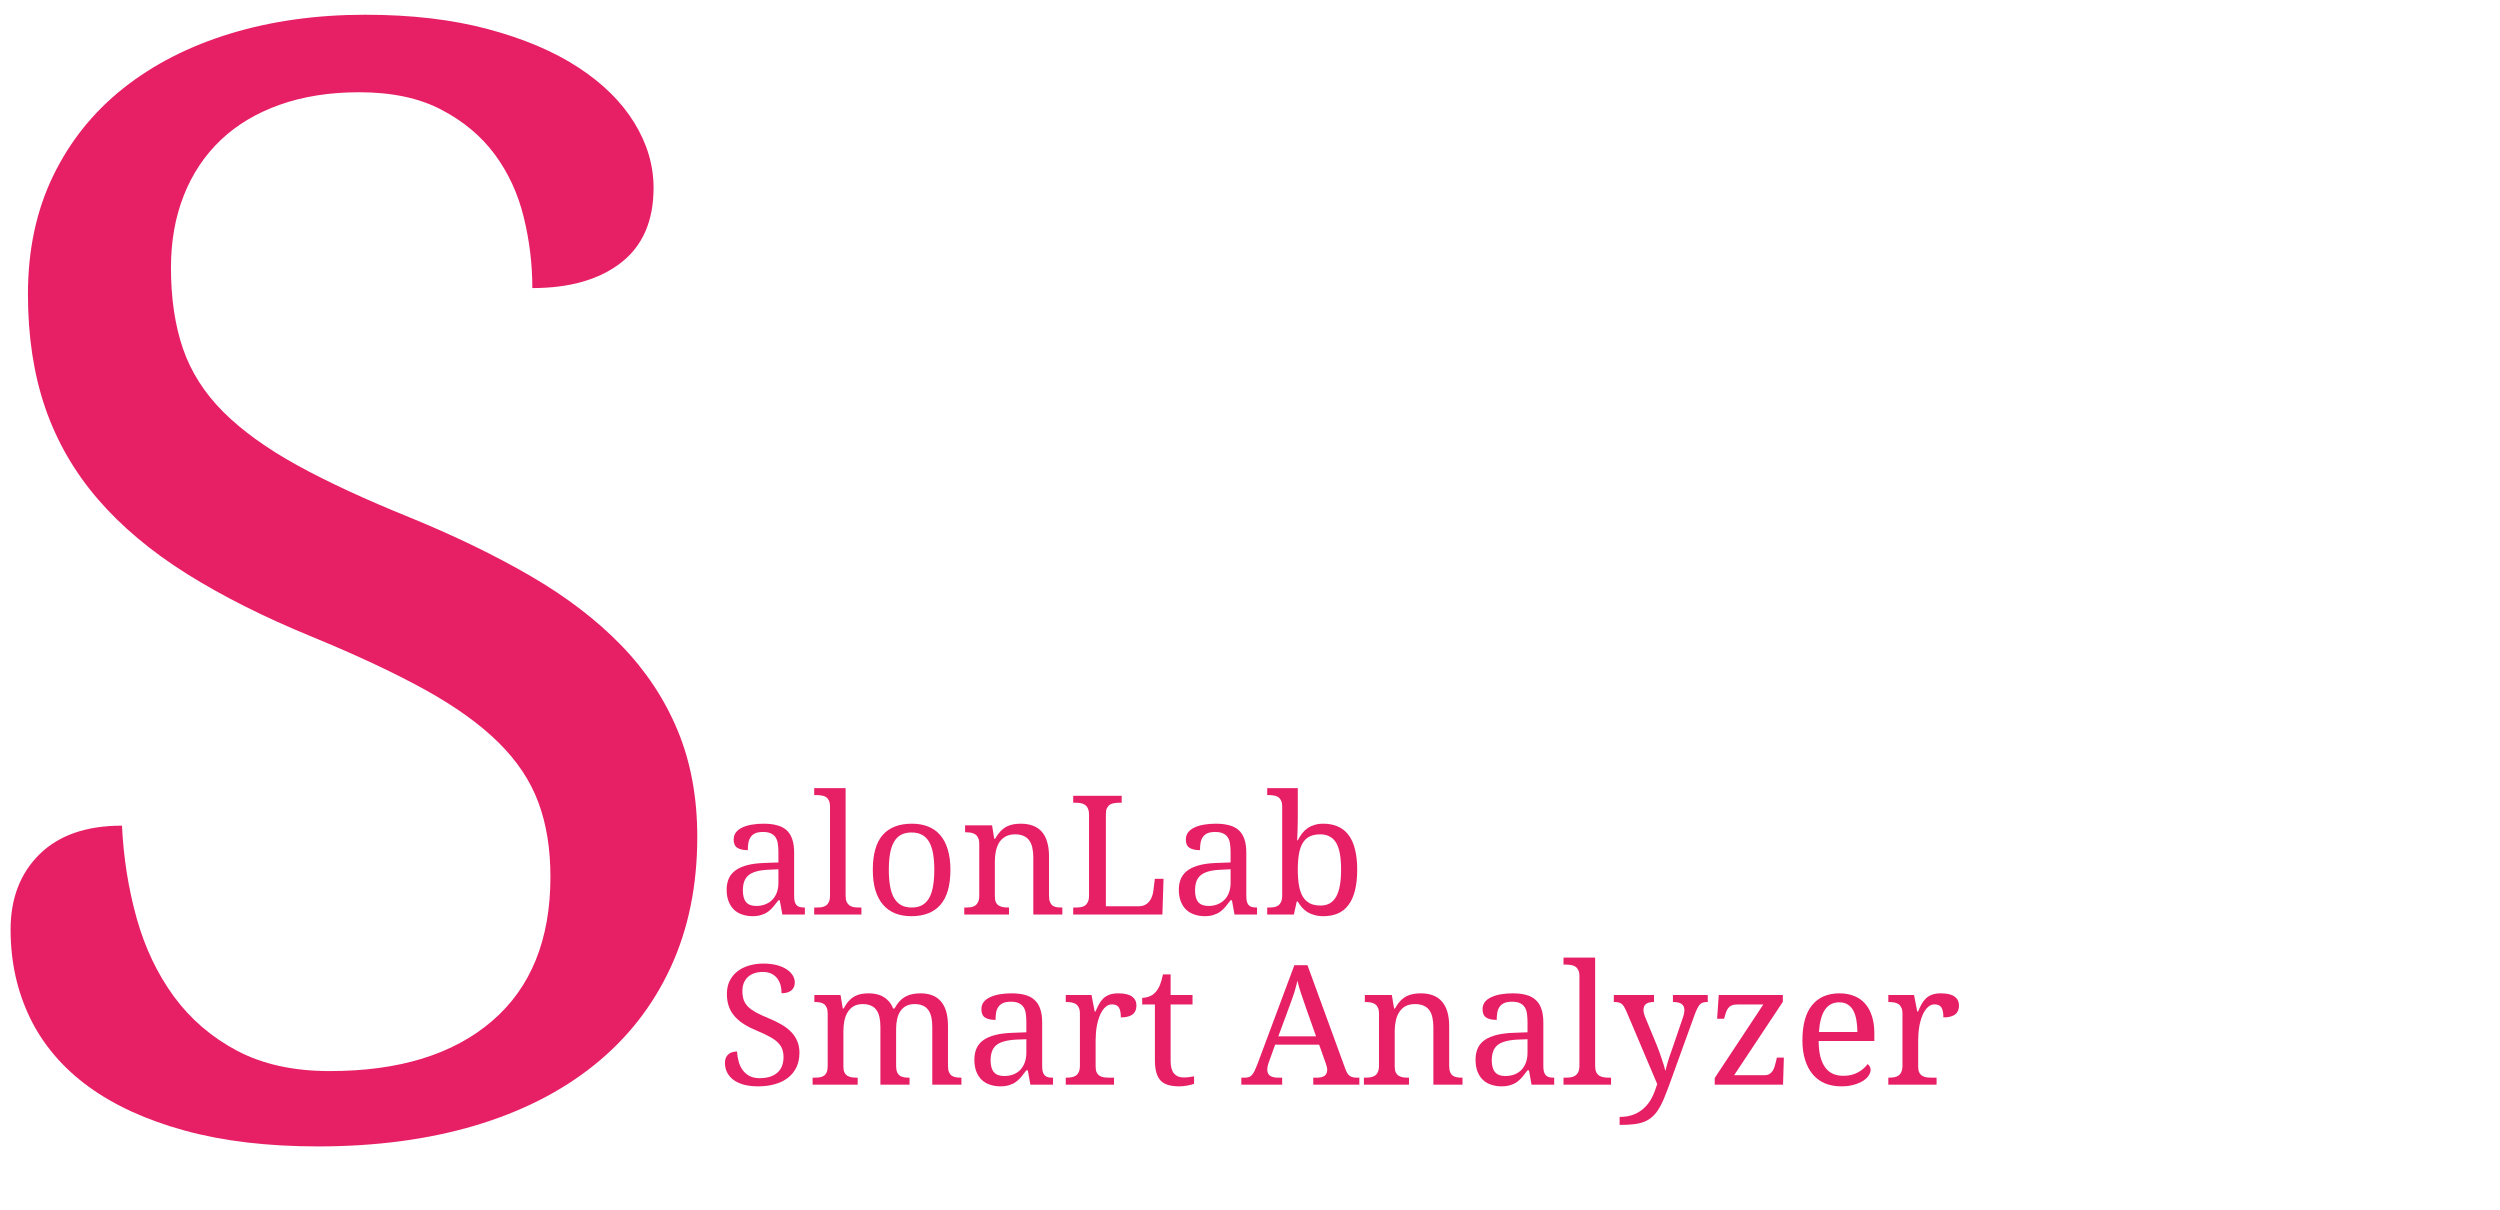 <svg xmlns="http://www.w3.org/2000/svg" xmlns:xlink="http://www.w3.org/1999/xlink" width="504" zoomAndPan="magnify" viewBox="0 0 378 183" height="244" preserveAspectRatio="xMidYMid meet" version="1.0"><defs><g/><clipPath id="bfd4f9e85c"><path d="M 1.027 2 L 106 2 L 106 174 L 1.027 174 Z M 1.027 2 " clip-rule="nonzero"/></clipPath></defs><g clip-path="url(#bfd4f9e85c)"><g fill="#e71f65" fill-opacity="1"><g transform="translate(-9.556, 171.057)"><g><path d="M 57.609 2.281 C 50.016 2.281 43.312 1.484 37.5 -0.109 C 31.695 -1.703 26.844 -3.922 22.938 -6.766 C 19.031 -9.617 16.086 -13.07 14.109 -17.125 C 12.141 -21.188 11.156 -25.648 11.156 -30.516 C 11.156 -35.211 12.613 -39.004 15.531 -41.891 C 18.457 -44.773 22.613 -46.219 28 -46.219 C 28.227 -41.363 28.969 -36.695 30.219 -32.219 C 31.477 -27.738 33.359 -23.789 35.859 -20.375 C 38.367 -16.957 41.555 -14.223 45.422 -12.172 C 49.297 -10.129 53.961 -9.109 59.422 -9.109 C 69.898 -9.109 78.078 -11.629 83.953 -16.672 C 89.836 -21.723 92.781 -28.992 92.781 -38.484 C 92.781 -42.734 92.172 -46.488 90.953 -49.75 C 89.742 -53.008 87.734 -56.023 84.922 -58.797 C 82.117 -61.566 78.422 -64.223 73.828 -66.766 C 69.234 -69.305 63.52 -71.984 56.688 -74.797 C 49.477 -77.754 43.18 -80.922 37.797 -84.297 C 32.41 -87.68 27.93 -91.441 24.359 -95.578 C 20.797 -99.711 18.141 -104.32 16.391 -109.406 C 14.648 -114.488 13.781 -120.219 13.781 -126.594 C 13.781 -133.27 15.051 -139.227 17.594 -144.469 C 20.133 -149.707 23.68 -154.129 28.234 -157.734 C 32.785 -161.336 38.172 -164.086 44.391 -165.984 C 50.617 -167.879 57.414 -168.828 64.781 -168.828 C 71.758 -168.828 77.941 -168.102 83.328 -166.656 C 88.723 -165.219 93.281 -163.285 97 -160.859 C 100.719 -158.43 103.539 -155.641 105.469 -152.484 C 107.406 -149.336 108.375 -146.062 108.375 -142.656 C 108.375 -137.645 106.723 -133.863 103.422 -131.312 C 100.129 -128.77 95.672 -127.5 90.047 -127.5 C 90.047 -131.145 89.609 -134.734 88.734 -138.266 C 87.867 -141.797 86.41 -144.945 84.359 -147.719 C 82.305 -150.488 79.609 -152.742 76.266 -154.484 C 72.93 -156.234 68.801 -157.109 63.875 -157.109 C 59.395 -157.109 55.391 -156.477 51.859 -155.219 C 48.328 -153.969 45.348 -152.188 42.922 -149.875 C 40.492 -147.562 38.633 -144.77 37.344 -141.5 C 36.051 -138.238 35.406 -134.598 35.406 -130.578 C 35.406 -125.953 36.008 -121.875 37.219 -118.344 C 38.438 -114.812 40.469 -111.625 43.312 -108.781 C 46.164 -105.938 49.906 -103.238 54.531 -100.688 C 59.164 -98.145 64.859 -95.508 71.609 -92.781 C 78.441 -89.977 84.531 -87.02 89.875 -83.906 C 95.227 -80.789 99.766 -77.316 103.484 -73.484 C 107.203 -69.648 110.047 -65.359 112.016 -60.609 C 113.992 -55.867 114.984 -50.504 114.984 -44.516 C 114.984 -37.148 113.633 -30.562 110.938 -24.75 C 108.25 -18.945 104.398 -14.035 99.391 -10.016 C 94.379 -5.992 88.344 -2.938 81.281 -0.844 C 74.227 1.238 66.336 2.281 57.609 2.281 Z M 57.609 2.281 "/></g></g></g></g><g fill="#e71f65" fill-opacity="1"><g transform="translate(108.619, 138.277)"><g><path d="M 3.703 -3.641 C 3.703 -2.859 3.863 -2.27 4.188 -1.875 C 4.52 -1.488 5.035 -1.297 5.734 -1.297 C 6.242 -1.297 6.703 -1.379 7.109 -1.547 C 7.523 -1.711 7.879 -1.945 8.172 -2.25 C 8.461 -2.551 8.688 -2.914 8.844 -3.344 C 9 -3.781 9.078 -4.266 9.078 -4.797 L 9.078 -6.844 L 7.469 -6.766 C 6.758 -6.734 6.164 -6.645 5.688 -6.5 C 5.207 -6.363 4.816 -6.164 4.516 -5.906 C 4.223 -5.645 4.016 -5.328 3.891 -4.953 C 3.766 -4.578 3.703 -4.141 3.703 -3.641 Z M 6.75 -12.484 C 6.258 -12.484 5.863 -12.414 5.562 -12.281 C 5.27 -12.145 5.039 -11.953 4.875 -11.703 C 4.707 -11.461 4.594 -11.172 4.531 -10.828 C 4.477 -10.492 4.453 -10.129 4.453 -9.734 C 3.754 -9.734 3.223 -9.852 2.859 -10.094 C 2.492 -10.332 2.312 -10.742 2.312 -11.328 C 2.312 -11.754 2.426 -12.117 2.656 -12.422 C 2.895 -12.734 3.223 -12.984 3.641 -13.172 C 4.055 -13.367 4.535 -13.508 5.078 -13.594 C 5.629 -13.688 6.219 -13.734 6.844 -13.734 C 7.613 -13.734 8.285 -13.656 8.859 -13.5 C 9.43 -13.352 9.91 -13.109 10.297 -12.766 C 10.68 -12.422 10.969 -11.973 11.156 -11.422 C 11.352 -10.867 11.453 -10.191 11.453 -9.391 L 11.453 -2.859 C 11.453 -2.504 11.477 -2.211 11.531 -1.984 C 11.594 -1.754 11.68 -1.57 11.797 -1.438 C 11.922 -1.301 12.082 -1.203 12.281 -1.141 C 12.488 -1.086 12.734 -1.062 13.016 -1.062 L 13.078 -1.062 L 13.078 0 L 9.672 0 L 9.281 -2.156 L 9.078 -2.156 C 8.816 -1.812 8.562 -1.488 8.312 -1.188 C 8.07 -0.895 7.801 -0.641 7.5 -0.422 C 7.207 -0.211 6.875 -0.051 6.5 0.062 C 6.125 0.188 5.676 0.25 5.156 0.25 C 4.602 0.25 4.086 0.164 3.609 0 C 3.129 -0.156 2.711 -0.398 2.359 -0.734 C 2.016 -1.066 1.742 -1.484 1.547 -1.984 C 1.348 -2.484 1.25 -3.078 1.25 -3.766 C 1.25 -5.098 1.723 -6.086 2.672 -6.734 C 3.629 -7.391 5.066 -7.742 6.984 -7.797 L 9.078 -7.875 L 9.078 -9.391 C 9.078 -9.836 9.051 -10.25 9 -10.625 C 8.957 -11.008 8.852 -11.336 8.688 -11.609 C 8.52 -11.891 8.281 -12.102 7.969 -12.25 C 7.664 -12.406 7.258 -12.484 6.75 -12.484 Z M 6.75 -12.484 "/></g></g></g><g fill="#e71f65" fill-opacity="1"><g transform="translate(122.779, 138.277)"><g><path d="M 0.656 -1.062 C 0.938 -1.062 1.203 -1.078 1.453 -1.109 C 1.703 -1.148 1.922 -1.234 2.109 -1.359 C 2.297 -1.492 2.441 -1.676 2.547 -1.906 C 2.66 -2.145 2.719 -2.461 2.719 -2.859 L 2.719 -16.344 C 2.719 -16.719 2.66 -17.016 2.547 -17.234 C 2.441 -17.461 2.289 -17.641 2.094 -17.766 C 1.906 -17.891 1.688 -17.969 1.438 -18 C 1.188 -18.039 0.926 -18.062 0.656 -18.062 L 0.328 -18.062 L 0.328 -19.109 L 5.078 -19.109 L 5.078 -2.859 C 5.078 -2.461 5.129 -2.145 5.234 -1.906 C 5.348 -1.676 5.5 -1.492 5.688 -1.359 C 5.875 -1.234 6.094 -1.148 6.344 -1.109 C 6.594 -1.078 6.863 -1.062 7.156 -1.062 L 7.469 -1.062 L 7.469 0 L 0.328 0 L 0.328 -1.062 Z M 0.656 -1.062 "/></g></g></g><g fill="#e71f65" fill-opacity="1"><g transform="translate(130.578, 138.277)"><g><path d="M 13.125 -6.766 C 13.125 -4.398 12.625 -2.641 11.625 -1.484 C 10.625 -0.328 9.156 0.25 7.219 0.25 C 6.312 0.25 5.5 0.109 4.781 -0.172 C 4.062 -0.461 3.445 -0.898 2.938 -1.484 C 2.438 -2.066 2.051 -2.797 1.781 -3.672 C 1.52 -4.555 1.391 -5.586 1.391 -6.766 C 1.391 -9.117 1.883 -10.867 2.875 -12.016 C 3.875 -13.16 5.348 -13.734 7.297 -13.734 C 8.203 -13.734 9.016 -13.594 9.734 -13.312 C 10.461 -13.031 11.078 -12.598 11.578 -12.016 C 12.078 -11.441 12.457 -10.719 12.719 -9.844 C 12.988 -8.969 13.125 -7.941 13.125 -6.766 Z M 3.812 -6.766 C 3.812 -5.836 3.875 -5.016 4 -4.297 C 4.125 -3.586 4.32 -2.992 4.594 -2.516 C 4.875 -2.035 5.234 -1.672 5.672 -1.422 C 6.109 -1.18 6.641 -1.062 7.266 -1.062 C 7.898 -1.062 8.43 -1.18 8.859 -1.422 C 9.297 -1.672 9.648 -2.035 9.922 -2.516 C 10.191 -2.992 10.383 -3.586 10.5 -4.297 C 10.625 -5.016 10.688 -5.836 10.688 -6.766 C 10.688 -7.703 10.625 -8.52 10.5 -9.219 C 10.375 -9.926 10.176 -10.516 9.906 -10.984 C 9.633 -11.453 9.281 -11.805 8.844 -12.047 C 8.406 -12.285 7.875 -12.406 7.25 -12.406 C 6.613 -12.406 6.078 -12.285 5.641 -12.047 C 5.211 -11.805 4.863 -11.453 4.594 -10.984 C 4.32 -10.516 4.125 -9.926 4 -9.219 C 3.875 -8.52 3.812 -7.703 3.812 -6.766 Z M 3.812 -6.766 "/></g></g></g><g fill="#e71f65" fill-opacity="1"><g transform="translate(145.094, 138.277)"><g><path d="M 7.469 -1.062 L 7.469 0 L 0.703 0 L 0.703 -1.062 L 0.906 -1.062 C 1.195 -1.062 1.469 -1.078 1.719 -1.109 C 1.969 -1.148 2.18 -1.234 2.359 -1.359 C 2.547 -1.492 2.691 -1.676 2.797 -1.906 C 2.91 -2.145 2.969 -2.461 2.969 -2.859 L 2.969 -10.719 C 2.969 -11.082 2.91 -11.375 2.797 -11.594 C 2.691 -11.82 2.547 -12 2.359 -12.125 C 2.172 -12.25 1.953 -12.332 1.703 -12.375 C 1.453 -12.414 1.188 -12.438 0.906 -12.438 L 0.828 -12.438 L 0.828 -13.484 L 4.906 -13.484 L 5.234 -11.453 L 5.359 -11.453 C 5.617 -11.91 5.895 -12.289 6.188 -12.594 C 6.477 -12.895 6.785 -13.129 7.109 -13.297 C 7.43 -13.461 7.773 -13.578 8.141 -13.641 C 8.504 -13.703 8.883 -13.734 9.281 -13.734 C 9.945 -13.734 10.539 -13.633 11.062 -13.438 C 11.582 -13.25 12.023 -12.957 12.391 -12.562 C 12.754 -12.164 13.031 -11.656 13.219 -11.031 C 13.414 -10.406 13.516 -9.664 13.516 -8.812 L 13.516 -2.859 C 13.516 -2.461 13.562 -2.145 13.656 -1.906 C 13.75 -1.676 13.879 -1.492 14.047 -1.359 C 14.223 -1.234 14.426 -1.148 14.656 -1.109 C 14.895 -1.078 15.156 -1.062 15.438 -1.062 L 15.531 -1.062 L 15.531 0 L 11.141 0 L 11.141 -8.688 C 11.141 -9.227 11.086 -9.711 10.984 -10.141 C 10.891 -10.566 10.734 -10.926 10.516 -11.219 C 10.297 -11.52 10.008 -11.742 9.656 -11.891 C 9.312 -12.047 8.883 -12.125 8.375 -12.125 C 7.801 -12.125 7.316 -12.008 6.922 -11.781 C 6.535 -11.562 6.223 -11.266 5.984 -10.891 C 5.754 -10.516 5.586 -10.082 5.484 -9.594 C 5.379 -9.102 5.328 -8.586 5.328 -8.047 L 5.328 -2.734 C 5.328 -2.367 5.379 -2.07 5.484 -1.844 C 5.598 -1.625 5.75 -1.457 5.938 -1.344 C 6.133 -1.227 6.359 -1.148 6.609 -1.109 C 6.859 -1.078 7.117 -1.062 7.391 -1.062 Z M 7.469 -1.062 "/></g></g></g><g fill="#e71f65" fill-opacity="1"><g transform="translate(161.317, 138.277)"><g><path d="M 0.953 0 L 0.953 -1.062 L 1.281 -1.062 C 1.562 -1.062 1.828 -1.078 2.078 -1.109 C 2.328 -1.148 2.547 -1.234 2.734 -1.359 C 2.922 -1.492 3.066 -1.676 3.172 -1.906 C 3.285 -2.145 3.344 -2.461 3.344 -2.859 L 3.344 -15.094 C 3.344 -15.488 3.285 -15.801 3.172 -16.031 C 3.066 -16.27 2.922 -16.453 2.734 -16.578 C 2.547 -16.711 2.328 -16.801 2.078 -16.844 C 1.828 -16.883 1.562 -16.906 1.281 -16.906 L 0.953 -16.906 L 0.953 -17.953 L 8.281 -17.953 L 8.281 -16.906 L 7.953 -16.906 C 7.672 -16.906 7.406 -16.883 7.156 -16.844 C 6.906 -16.812 6.688 -16.734 6.5 -16.609 C 6.312 -16.484 6.16 -16.305 6.047 -16.078 C 5.941 -15.859 5.891 -15.562 5.891 -15.188 L 5.891 -1.25 L 10.844 -1.25 C 11.219 -1.25 11.535 -1.316 11.797 -1.453 C 12.066 -1.586 12.285 -1.766 12.453 -1.984 C 12.629 -2.203 12.766 -2.445 12.859 -2.719 C 12.961 -2.988 13.031 -3.258 13.062 -3.531 L 13.297 -5.406 L 14.609 -5.406 L 14.438 0 Z M 0.953 0 "/></g></g></g><g fill="#e71f65" fill-opacity="1"><g transform="translate(176.988, 138.277)"><g><path d="M 3.703 -3.641 C 3.703 -2.859 3.863 -2.27 4.188 -1.875 C 4.52 -1.488 5.035 -1.297 5.734 -1.297 C 6.242 -1.297 6.703 -1.379 7.109 -1.547 C 7.523 -1.711 7.879 -1.945 8.172 -2.25 C 8.461 -2.551 8.688 -2.914 8.844 -3.344 C 9 -3.781 9.078 -4.266 9.078 -4.797 L 9.078 -6.844 L 7.469 -6.766 C 6.758 -6.734 6.164 -6.645 5.688 -6.5 C 5.207 -6.363 4.816 -6.164 4.516 -5.906 C 4.223 -5.645 4.016 -5.328 3.891 -4.953 C 3.766 -4.578 3.703 -4.141 3.703 -3.641 Z M 6.75 -12.484 C 6.258 -12.484 5.863 -12.414 5.562 -12.281 C 5.27 -12.145 5.039 -11.953 4.875 -11.703 C 4.707 -11.461 4.594 -11.172 4.531 -10.828 C 4.477 -10.492 4.453 -10.129 4.453 -9.734 C 3.754 -9.734 3.223 -9.852 2.859 -10.094 C 2.492 -10.332 2.312 -10.742 2.312 -11.328 C 2.312 -11.754 2.426 -12.117 2.656 -12.422 C 2.895 -12.734 3.223 -12.984 3.641 -13.172 C 4.055 -13.367 4.535 -13.508 5.078 -13.594 C 5.629 -13.688 6.219 -13.734 6.844 -13.734 C 7.613 -13.734 8.285 -13.656 8.859 -13.5 C 9.43 -13.352 9.91 -13.109 10.297 -12.766 C 10.68 -12.422 10.969 -11.973 11.156 -11.422 C 11.352 -10.867 11.453 -10.191 11.453 -9.391 L 11.453 -2.859 C 11.453 -2.504 11.477 -2.211 11.531 -1.984 C 11.594 -1.754 11.68 -1.57 11.797 -1.438 C 11.922 -1.301 12.082 -1.203 12.281 -1.141 C 12.488 -1.086 12.734 -1.062 13.016 -1.062 L 13.078 -1.062 L 13.078 0 L 9.672 0 L 9.281 -2.156 L 9.078 -2.156 C 8.816 -1.812 8.562 -1.488 8.312 -1.188 C 8.07 -0.895 7.801 -0.641 7.5 -0.422 C 7.207 -0.211 6.875 -0.051 6.5 0.062 C 6.125 0.188 5.676 0.25 5.156 0.25 C 4.602 0.25 4.086 0.164 3.609 0 C 3.129 -0.156 2.711 -0.398 2.359 -0.734 C 2.016 -1.066 1.742 -1.484 1.547 -1.984 C 1.348 -2.484 1.25 -3.078 1.25 -3.766 C 1.25 -5.098 1.723 -6.086 2.672 -6.734 C 3.629 -7.391 5.066 -7.742 6.984 -7.797 L 9.078 -7.875 L 9.078 -9.391 C 9.078 -9.836 9.051 -10.25 9 -10.625 C 8.957 -11.008 8.852 -11.336 8.688 -11.609 C 8.52 -11.891 8.281 -12.102 7.969 -12.25 C 7.664 -12.406 7.258 -12.484 6.75 -12.484 Z M 6.75 -12.484 "/></g></g></g><g fill="#e71f65" fill-opacity="1"><g transform="translate(191.148, 138.277)"><g><path d="M 14.062 -6.766 C 14.062 -5.555 13.945 -4.508 13.719 -3.625 C 13.5 -2.738 13.172 -2.008 12.734 -1.438 C 12.305 -0.863 11.77 -0.438 11.125 -0.156 C 10.488 0.113 9.758 0.25 8.938 0.25 C 8.445 0.25 8.004 0.191 7.609 0.078 C 7.223 -0.023 6.867 -0.172 6.547 -0.359 C 6.234 -0.555 5.957 -0.789 5.719 -1.062 C 5.477 -1.332 5.266 -1.633 5.078 -1.969 L 4.922 -1.969 L 4.484 0 L 0.453 0 L 0.453 -1.062 L 0.656 -1.062 C 0.938 -1.062 1.203 -1.078 1.453 -1.109 C 1.703 -1.148 1.922 -1.234 2.109 -1.359 C 2.297 -1.492 2.441 -1.676 2.547 -1.906 C 2.66 -2.145 2.719 -2.461 2.719 -2.859 L 2.719 -16.344 C 2.719 -16.719 2.66 -17.016 2.547 -17.234 C 2.441 -17.461 2.289 -17.641 2.094 -17.766 C 1.906 -17.891 1.688 -17.969 1.438 -18 C 1.188 -18.039 0.926 -18.062 0.656 -18.062 L 0.453 -18.062 L 0.453 -19.109 L 5.078 -19.109 L 5.078 -14.5 C 5.078 -14.207 5.07 -13.875 5.062 -13.5 C 5.062 -13.133 5.051 -12.781 5.031 -12.438 C 5.02 -12.039 5.004 -11.633 4.984 -11.219 L 5.078 -11.219 C 5.273 -11.602 5.488 -11.945 5.719 -12.25 C 5.957 -12.562 6.234 -12.828 6.547 -13.047 C 6.859 -13.266 7.207 -13.43 7.594 -13.547 C 7.988 -13.672 8.438 -13.734 8.938 -13.734 C 9.758 -13.734 10.488 -13.594 11.125 -13.312 C 11.77 -13.039 12.305 -12.617 12.734 -12.047 C 13.172 -11.484 13.5 -10.766 13.719 -9.891 C 13.945 -9.016 14.062 -7.973 14.062 -6.766 Z M 8.5 -12.125 C 7.844 -12.125 7.297 -12.016 6.859 -11.797 C 6.422 -11.578 6.07 -11.242 5.812 -10.797 C 5.551 -10.359 5.363 -9.801 5.25 -9.125 C 5.133 -8.457 5.078 -7.672 5.078 -6.766 C 5.078 -5.891 5.133 -5.113 5.25 -4.438 C 5.363 -3.77 5.551 -3.207 5.812 -2.75 C 6.082 -2.289 6.438 -1.941 6.875 -1.703 C 7.312 -1.473 7.863 -1.359 8.531 -1.359 C 9.082 -1.359 9.551 -1.473 9.938 -1.703 C 10.332 -1.941 10.656 -2.289 10.906 -2.75 C 11.156 -3.207 11.336 -3.773 11.453 -4.453 C 11.566 -5.129 11.625 -5.91 11.625 -6.797 C 11.625 -7.68 11.566 -8.457 11.453 -9.125 C 11.336 -9.801 11.156 -10.359 10.906 -10.797 C 10.656 -11.234 10.328 -11.562 9.922 -11.781 C 9.523 -12.008 9.051 -12.125 8.5 -12.125 Z M 8.5 -12.125 "/></g></g></g><g fill="#e71f65" fill-opacity="1"><g transform="translate(108.407, 164.005)"><g><path d="M 6.25 0.25 C 5.426 0.25 4.695 0.164 4.062 0 C 3.438 -0.176 2.91 -0.422 2.484 -0.734 C 2.066 -1.047 1.75 -1.422 1.531 -1.859 C 1.312 -2.297 1.203 -2.781 1.203 -3.312 C 1.203 -3.82 1.359 -4.234 1.672 -4.547 C 1.992 -4.859 2.445 -5.016 3.031 -5.016 C 3.062 -4.484 3.145 -3.973 3.281 -3.484 C 3.414 -3.004 3.617 -2.578 3.891 -2.203 C 4.16 -1.836 4.504 -1.539 4.922 -1.312 C 5.348 -1.094 5.859 -0.984 6.453 -0.984 C 7.586 -0.984 8.473 -1.254 9.109 -1.797 C 9.742 -2.348 10.062 -3.141 10.062 -4.172 C 10.062 -4.629 9.992 -5.035 9.859 -5.391 C 9.734 -5.742 9.516 -6.07 9.203 -6.375 C 8.898 -6.676 8.5 -6.961 8 -7.234 C 7.508 -7.516 6.895 -7.805 6.156 -8.109 C 5.375 -8.43 4.688 -8.773 4.094 -9.141 C 3.508 -9.516 3.023 -9.926 2.641 -10.375 C 2.254 -10.82 1.969 -11.32 1.781 -11.875 C 1.594 -12.426 1.5 -13.047 1.5 -13.734 C 1.5 -14.461 1.633 -15.109 1.906 -15.672 C 2.188 -16.242 2.57 -16.723 3.062 -17.109 C 3.551 -17.504 4.133 -17.801 4.812 -18 C 5.488 -18.207 6.227 -18.312 7.031 -18.312 C 7.789 -18.312 8.461 -18.234 9.047 -18.078 C 9.629 -17.922 10.117 -17.711 10.516 -17.453 C 10.922 -17.191 11.227 -16.891 11.438 -16.547 C 11.656 -16.203 11.766 -15.848 11.766 -15.484 C 11.766 -14.93 11.582 -14.516 11.219 -14.234 C 10.863 -13.961 10.379 -13.828 9.766 -13.828 C 9.766 -14.223 9.719 -14.613 9.625 -15 C 9.531 -15.383 9.367 -15.727 9.141 -16.031 C 8.922 -16.332 8.629 -16.578 8.266 -16.766 C 7.91 -16.953 7.461 -17.047 6.922 -17.047 C 6.441 -17.047 6.008 -16.977 5.625 -16.844 C 5.238 -16.707 4.914 -16.516 4.656 -16.266 C 4.395 -16.016 4.191 -15.711 4.047 -15.359 C 3.91 -15.004 3.844 -14.609 3.844 -14.172 C 3.844 -13.672 3.906 -13.227 4.031 -12.844 C 4.164 -12.457 4.383 -12.109 4.688 -11.797 C 5 -11.492 5.406 -11.203 5.906 -10.922 C 6.414 -10.648 7.035 -10.363 7.766 -10.062 C 8.504 -9.758 9.164 -9.438 9.75 -9.094 C 10.332 -8.758 10.82 -8.383 11.219 -7.969 C 11.625 -7.551 11.93 -7.086 12.141 -6.578 C 12.359 -6.066 12.469 -5.484 12.469 -4.828 C 12.469 -4.023 12.32 -3.305 12.031 -2.672 C 11.738 -2.047 11.32 -1.516 10.781 -1.078 C 10.238 -0.648 9.582 -0.32 8.812 -0.094 C 8.051 0.133 7.195 0.25 6.25 0.25 Z M 6.25 0.25 "/></g></g></g><g fill="#e71f65" fill-opacity="1"><g transform="translate(122.164, 164.005)"><g><path d="M 7.516 -1.062 L 7.516 0 L 0.703 0 L 0.703 -1.062 L 1.031 -1.062 C 1.32 -1.062 1.586 -1.082 1.828 -1.125 C 2.066 -1.164 2.27 -1.25 2.438 -1.375 C 2.613 -1.5 2.75 -1.68 2.844 -1.922 C 2.938 -2.16 2.984 -2.477 2.984 -2.875 L 2.984 -10.766 C 2.984 -11.141 2.93 -11.438 2.828 -11.656 C 2.734 -11.883 2.598 -12.062 2.422 -12.188 C 2.254 -12.312 2.051 -12.395 1.812 -12.438 C 1.57 -12.477 1.312 -12.5 1.031 -12.5 L 0.969 -12.5 L 0.969 -13.562 L 4.922 -13.562 L 5.266 -11.516 L 5.391 -11.516 C 5.641 -11.984 5.906 -12.367 6.188 -12.672 C 6.469 -12.973 6.766 -13.207 7.078 -13.375 C 7.398 -13.539 7.734 -13.656 8.078 -13.719 C 8.43 -13.781 8.805 -13.812 9.203 -13.812 C 9.609 -13.812 10 -13.77 10.375 -13.688 C 10.75 -13.602 11.094 -13.469 11.406 -13.281 C 11.719 -13.102 12 -12.867 12.25 -12.578 C 12.508 -12.285 12.719 -11.93 12.875 -11.516 L 13.078 -11.516 C 13.336 -11.984 13.613 -12.367 13.906 -12.672 C 14.207 -12.973 14.523 -13.207 14.859 -13.375 C 15.191 -13.539 15.539 -13.656 15.906 -13.719 C 16.27 -13.781 16.648 -13.812 17.047 -13.812 C 17.691 -13.812 18.27 -13.711 18.781 -13.516 C 19.289 -13.328 19.723 -13.031 20.078 -12.625 C 20.43 -12.227 20.703 -11.719 20.891 -11.094 C 21.078 -10.469 21.172 -9.723 21.172 -8.859 L 21.172 -2.875 C 21.172 -2.477 21.219 -2.16 21.312 -1.922 C 21.414 -1.68 21.551 -1.5 21.719 -1.375 C 21.895 -1.25 22.102 -1.164 22.344 -1.125 C 22.582 -1.082 22.844 -1.062 23.125 -1.062 L 23.203 -1.062 L 23.203 0 L 18.797 0 L 18.797 -8.734 C 18.797 -9.285 18.75 -9.773 18.656 -10.203 C 18.562 -10.629 18.41 -10.988 18.203 -11.281 C 17.992 -11.582 17.719 -11.805 17.375 -11.953 C 17.039 -12.109 16.629 -12.188 16.141 -12.188 C 15.617 -12.188 15.176 -12.086 14.812 -11.891 C 14.457 -11.691 14.164 -11.414 13.938 -11.062 C 13.719 -10.719 13.562 -10.316 13.469 -9.859 C 13.375 -9.41 13.328 -8.93 13.328 -8.422 L 13.328 -2.875 C 13.328 -2.477 13.375 -2.16 13.469 -1.922 C 13.57 -1.68 13.707 -1.5 13.875 -1.375 C 14.051 -1.25 14.258 -1.164 14.5 -1.125 C 14.738 -1.082 15 -1.062 15.281 -1.062 L 15.359 -1.062 L 15.359 0 L 10.953 0 L 10.953 -8.734 C 10.953 -9.285 10.906 -9.773 10.812 -10.203 C 10.719 -10.629 10.566 -10.988 10.359 -11.281 C 10.148 -11.582 9.875 -11.805 9.531 -11.953 C 9.195 -12.109 8.785 -12.188 8.297 -12.188 C 7.742 -12.188 7.281 -12.078 6.906 -11.859 C 6.531 -11.641 6.227 -11.336 6 -10.953 C 5.77 -10.578 5.602 -10.141 5.5 -9.641 C 5.406 -9.148 5.359 -8.633 5.359 -8.094 L 5.359 -2.75 C 5.359 -2.383 5.41 -2.086 5.516 -1.859 C 5.629 -1.629 5.781 -1.457 5.969 -1.344 C 6.164 -1.227 6.391 -1.148 6.641 -1.109 C 6.891 -1.078 7.156 -1.062 7.438 -1.062 Z M 7.516 -1.062 "/></g></g></g><g fill="#e71f65" fill-opacity="1"><g transform="translate(146.06, 164.005)"><g><path d="M 3.719 -3.672 C 3.719 -2.879 3.883 -2.285 4.219 -1.891 C 4.551 -1.504 5.066 -1.312 5.766 -1.312 C 6.273 -1.312 6.738 -1.391 7.156 -1.547 C 7.57 -1.711 7.926 -1.945 8.219 -2.25 C 8.508 -2.562 8.734 -2.938 8.891 -3.375 C 9.047 -3.812 9.125 -4.297 9.125 -4.828 L 9.125 -6.875 L 7.516 -6.812 C 6.797 -6.77 6.191 -6.676 5.703 -6.531 C 5.223 -6.395 4.832 -6.195 4.531 -5.938 C 4.238 -5.676 4.031 -5.352 3.906 -4.969 C 3.781 -4.594 3.719 -4.16 3.719 -3.672 Z M 6.781 -12.547 C 6.289 -12.547 5.895 -12.477 5.594 -12.344 C 5.301 -12.207 5.066 -12.016 4.891 -11.766 C 4.723 -11.523 4.609 -11.234 4.547 -10.891 C 4.492 -10.555 4.469 -10.191 4.469 -9.797 C 3.77 -9.797 3.238 -9.914 2.875 -10.156 C 2.508 -10.395 2.328 -10.805 2.328 -11.391 C 2.328 -11.828 2.441 -12.195 2.672 -12.5 C 2.91 -12.801 3.238 -13.047 3.656 -13.234 C 4.07 -13.43 4.555 -13.578 5.109 -13.672 C 5.66 -13.766 6.25 -13.812 6.875 -13.812 C 7.656 -13.812 8.332 -13.734 8.906 -13.578 C 9.477 -13.43 9.957 -13.18 10.344 -12.828 C 10.738 -12.484 11.031 -12.031 11.219 -11.469 C 11.414 -10.914 11.516 -10.238 11.516 -9.438 L 11.516 -2.875 C 11.516 -2.52 11.539 -2.227 11.594 -2 C 11.656 -1.77 11.75 -1.582 11.875 -1.438 C 12 -1.301 12.16 -1.203 12.359 -1.141 C 12.555 -1.086 12.797 -1.062 13.078 -1.062 L 13.156 -1.062 L 13.156 0 L 9.734 0 L 9.344 -2.172 L 9.125 -2.172 C 8.863 -1.816 8.609 -1.488 8.359 -1.188 C 8.109 -0.895 7.836 -0.641 7.547 -0.422 C 7.254 -0.211 6.922 -0.051 6.547 0.062 C 6.172 0.188 5.719 0.25 5.188 0.25 C 4.625 0.25 4.102 0.164 3.625 0 C 3.145 -0.156 2.727 -0.398 2.375 -0.734 C 2.031 -1.066 1.758 -1.484 1.562 -1.984 C 1.363 -2.492 1.266 -3.098 1.266 -3.797 C 1.266 -5.141 1.738 -6.133 2.688 -6.781 C 3.645 -7.426 5.094 -7.781 7.031 -7.844 L 9.125 -7.922 L 9.125 -9.438 C 9.125 -9.883 9.098 -10.301 9.047 -10.688 C 9.004 -11.07 8.898 -11.398 8.734 -11.672 C 8.566 -11.953 8.328 -12.164 8.016 -12.312 C 7.711 -12.469 7.301 -12.547 6.781 -12.547 Z M 6.781 -12.547 "/></g></g></g><g fill="#e71f65" fill-opacity="1"><g transform="translate(160.299, 164.005)"><g><path d="M 8.141 0 L 0.844 0 L 0.844 -1.062 L 0.906 -1.062 C 1.195 -1.062 1.469 -1.082 1.719 -1.125 C 1.969 -1.164 2.188 -1.25 2.375 -1.375 C 2.562 -1.5 2.707 -1.68 2.812 -1.922 C 2.926 -2.16 2.984 -2.477 2.984 -2.875 L 2.984 -10.766 C 2.984 -11.141 2.926 -11.438 2.812 -11.656 C 2.707 -11.883 2.562 -12.062 2.375 -12.188 C 2.188 -12.312 1.961 -12.395 1.703 -12.438 C 1.453 -12.477 1.188 -12.5 0.906 -12.5 L 0.844 -12.5 L 0.844 -13.562 L 4.734 -13.562 L 5.219 -11.062 L 5.344 -11.062 C 5.5 -11.438 5.664 -11.789 5.844 -12.125 C 6.02 -12.457 6.234 -12.75 6.484 -13 C 6.734 -13.25 7.039 -13.445 7.406 -13.594 C 7.781 -13.738 8.25 -13.812 8.812 -13.812 C 9.727 -13.812 10.41 -13.648 10.859 -13.328 C 11.305 -13.004 11.531 -12.551 11.531 -11.969 C 11.531 -11.707 11.488 -11.461 11.406 -11.234 C 11.32 -11.016 11.18 -10.82 10.984 -10.656 C 10.797 -10.5 10.551 -10.379 10.25 -10.297 C 9.957 -10.211 9.598 -10.172 9.172 -10.172 C 9.172 -10.867 9.07 -11.367 8.875 -11.672 C 8.676 -11.984 8.332 -12.141 7.844 -12.141 C 7.531 -12.141 7.25 -12.051 7 -11.875 C 6.758 -11.695 6.547 -11.461 6.359 -11.172 C 6.172 -10.879 6.008 -10.539 5.875 -10.156 C 5.75 -9.781 5.645 -9.395 5.562 -9 C 5.488 -8.602 5.438 -8.207 5.406 -7.812 C 5.375 -7.414 5.359 -7.055 5.359 -6.734 L 5.359 -2.75 C 5.359 -2.383 5.41 -2.086 5.516 -1.859 C 5.629 -1.629 5.781 -1.457 5.969 -1.344 C 6.164 -1.227 6.391 -1.148 6.641 -1.109 C 6.891 -1.078 7.156 -1.062 7.438 -1.062 L 8.141 -1.062 Z M 8.141 0 "/></g></g></g><g fill="#e71f65" fill-opacity="1"><g transform="translate(172.216, 164.005)"><g><path d="M 6.703 -1.094 C 7.016 -1.094 7.297 -1.109 7.547 -1.141 C 7.805 -1.172 8.066 -1.211 8.328 -1.266 L 8.328 -0.141 C 8.223 -0.098 8.082 -0.051 7.906 0 C 7.727 0.051 7.539 0.094 7.344 0.125 C 7.145 0.164 6.93 0.195 6.703 0.219 C 6.484 0.238 6.273 0.25 6.078 0.25 C 5.43 0.25 4.879 0.18 4.422 0.047 C 3.961 -0.086 3.582 -0.305 3.281 -0.609 C 2.988 -0.922 2.77 -1.328 2.625 -1.828 C 2.477 -2.328 2.406 -2.941 2.406 -3.672 L 2.406 -12.125 L 0.484 -12.125 L 0.484 -13.125 C 0.785 -13.125 1.117 -13.188 1.484 -13.312 C 1.848 -13.438 2.172 -13.645 2.453 -13.938 C 2.742 -14.25 2.977 -14.617 3.156 -15.047 C 3.332 -15.484 3.488 -16.023 3.625 -16.672 L 4.781 -16.672 L 4.781 -13.562 L 8.094 -13.562 L 8.094 -12.125 L 4.781 -12.125 L 4.781 -3.594 C 4.781 -2.727 4.953 -2.094 5.297 -1.688 C 5.648 -1.289 6.117 -1.094 6.703 -1.094 Z M 6.703 -1.094 "/></g></g></g><g fill="#e71f65" fill-opacity="1"><g transform="translate(181.12, 164.005)"><g/></g></g><g fill="#e71f65" fill-opacity="1"><g transform="translate(187.69, 164.005)"><g><path d="M 5.109 -6.047 L 4.156 -3.391 C 4.082 -3.191 4.023 -2.992 3.984 -2.797 C 3.941 -2.598 3.922 -2.43 3.922 -2.297 C 3.922 -1.867 4.055 -1.555 4.328 -1.359 C 4.609 -1.16 5.031 -1.062 5.594 -1.062 L 6.172 -1.062 L 6.172 0 L 0 0 L 0 -1.062 L 0.484 -1.062 C 0.734 -1.062 0.941 -1.086 1.109 -1.141 C 1.285 -1.191 1.441 -1.289 1.578 -1.438 C 1.723 -1.594 1.859 -1.797 1.984 -2.047 C 2.109 -2.305 2.25 -2.633 2.406 -3.031 L 8.016 -18.062 L 10 -18.062 L 15.719 -2.406 C 15.812 -2.145 15.91 -1.926 16.016 -1.75 C 16.117 -1.582 16.238 -1.445 16.375 -1.344 C 16.52 -1.238 16.68 -1.164 16.859 -1.125 C 17.035 -1.082 17.25 -1.062 17.5 -1.062 L 17.844 -1.062 L 17.844 0 L 10.875 0 L 10.875 -1.062 L 11.469 -1.062 C 12.477 -1.062 12.984 -1.461 12.984 -2.266 C 12.984 -2.41 12.961 -2.555 12.922 -2.703 C 12.891 -2.848 12.836 -3.02 12.766 -3.219 L 11.766 -6.047 Z M 9.734 -11.734 C 9.473 -12.484 9.234 -13.188 9.016 -13.844 C 8.797 -14.5 8.613 -15.129 8.469 -15.734 C 8.414 -15.43 8.348 -15.133 8.266 -14.844 C 8.191 -14.562 8.109 -14.27 8.016 -13.969 C 7.922 -13.676 7.816 -13.367 7.703 -13.047 C 7.586 -12.723 7.457 -12.363 7.312 -11.969 L 5.594 -7.312 L 11.297 -7.312 Z M 9.734 -11.734 "/></g></g></g><g fill="#e71f65" fill-opacity="1"><g transform="translate(205.522, 164.005)"><g><path d="M 7.516 -1.062 L 7.516 0 L 0.703 0 L 0.703 -1.062 L 0.906 -1.062 C 1.195 -1.062 1.469 -1.082 1.719 -1.125 C 1.969 -1.164 2.188 -1.25 2.375 -1.375 C 2.562 -1.5 2.707 -1.68 2.812 -1.922 C 2.926 -2.16 2.984 -2.477 2.984 -2.875 L 2.984 -10.766 C 2.984 -11.141 2.926 -11.438 2.812 -11.656 C 2.707 -11.883 2.562 -12.062 2.375 -12.188 C 2.188 -12.312 1.961 -12.395 1.703 -12.438 C 1.453 -12.477 1.188 -12.5 0.906 -12.5 L 0.844 -12.5 L 0.844 -13.562 L 4.922 -13.562 L 5.266 -11.516 L 5.391 -11.516 C 5.648 -11.984 5.926 -12.367 6.219 -12.672 C 6.508 -12.973 6.816 -13.207 7.141 -13.375 C 7.473 -13.539 7.82 -13.656 8.188 -13.719 C 8.551 -13.781 8.938 -13.812 9.344 -13.812 C 10.008 -13.812 10.602 -13.711 11.125 -13.516 C 11.645 -13.328 12.086 -13.031 12.453 -12.625 C 12.816 -12.227 13.098 -11.719 13.297 -11.094 C 13.492 -10.469 13.594 -9.723 13.594 -8.859 L 13.594 -2.875 C 13.594 -2.477 13.641 -2.16 13.734 -1.922 C 13.828 -1.68 13.957 -1.5 14.125 -1.375 C 14.301 -1.25 14.508 -1.164 14.75 -1.125 C 14.988 -1.082 15.25 -1.062 15.531 -1.062 L 15.609 -1.062 L 15.609 0 L 11.203 0 L 11.203 -8.734 C 11.203 -9.285 11.148 -9.773 11.047 -10.203 C 10.953 -10.629 10.797 -10.988 10.578 -11.281 C 10.359 -11.582 10.07 -11.805 9.719 -11.953 C 9.363 -12.109 8.93 -12.188 8.422 -12.188 C 7.848 -12.188 7.363 -12.078 6.969 -11.859 C 6.582 -11.641 6.27 -11.336 6.031 -10.953 C 5.789 -10.578 5.617 -10.141 5.516 -9.641 C 5.41 -9.148 5.359 -8.633 5.359 -8.094 L 5.359 -2.75 C 5.359 -2.383 5.41 -2.086 5.516 -1.859 C 5.629 -1.629 5.781 -1.457 5.969 -1.344 C 6.164 -1.227 6.391 -1.148 6.641 -1.109 C 6.891 -1.078 7.156 -1.062 7.438 -1.062 Z M 7.516 -1.062 "/></g></g></g><g fill="#e71f65" fill-opacity="1"><g transform="translate(221.836, 164.005)"><g><path d="M 3.719 -3.672 C 3.719 -2.879 3.883 -2.285 4.219 -1.891 C 4.551 -1.504 5.066 -1.312 5.766 -1.312 C 6.273 -1.312 6.738 -1.391 7.156 -1.547 C 7.57 -1.711 7.926 -1.945 8.219 -2.25 C 8.508 -2.562 8.734 -2.938 8.891 -3.375 C 9.047 -3.812 9.125 -4.297 9.125 -4.828 L 9.125 -6.875 L 7.516 -6.812 C 6.797 -6.77 6.191 -6.676 5.703 -6.531 C 5.223 -6.395 4.832 -6.195 4.531 -5.938 C 4.238 -5.676 4.031 -5.352 3.906 -4.969 C 3.781 -4.594 3.719 -4.16 3.719 -3.672 Z M 6.781 -12.547 C 6.289 -12.547 5.895 -12.477 5.594 -12.344 C 5.301 -12.207 5.066 -12.016 4.891 -11.766 C 4.723 -11.523 4.609 -11.234 4.547 -10.891 C 4.492 -10.555 4.469 -10.191 4.469 -9.797 C 3.77 -9.797 3.238 -9.914 2.875 -10.156 C 2.508 -10.395 2.328 -10.805 2.328 -11.391 C 2.328 -11.828 2.441 -12.195 2.672 -12.5 C 2.91 -12.801 3.238 -13.047 3.656 -13.234 C 4.07 -13.43 4.555 -13.578 5.109 -13.672 C 5.66 -13.766 6.25 -13.812 6.875 -13.812 C 7.656 -13.812 8.332 -13.734 8.906 -13.578 C 9.477 -13.43 9.957 -13.18 10.344 -12.828 C 10.738 -12.484 11.031 -12.031 11.219 -11.469 C 11.414 -10.914 11.516 -10.238 11.516 -9.438 L 11.516 -2.875 C 11.516 -2.52 11.539 -2.227 11.594 -2 C 11.656 -1.77 11.75 -1.582 11.875 -1.438 C 12 -1.301 12.16 -1.203 12.359 -1.141 C 12.555 -1.086 12.797 -1.062 13.078 -1.062 L 13.156 -1.062 L 13.156 0 L 9.734 0 L 9.344 -2.172 L 9.125 -2.172 C 8.863 -1.816 8.609 -1.488 8.359 -1.188 C 8.109 -0.895 7.836 -0.641 7.547 -0.422 C 7.254 -0.211 6.922 -0.051 6.547 0.062 C 6.172 0.188 5.719 0.25 5.188 0.25 C 4.625 0.25 4.102 0.164 3.625 0 C 3.145 -0.156 2.727 -0.398 2.375 -0.734 C 2.031 -1.066 1.758 -1.484 1.562 -1.984 C 1.363 -2.492 1.266 -3.098 1.266 -3.797 C 1.266 -5.141 1.738 -6.133 2.688 -6.781 C 3.645 -7.426 5.094 -7.781 7.031 -7.844 L 9.125 -7.922 L 9.125 -9.438 C 9.125 -9.883 9.098 -10.301 9.047 -10.688 C 9.004 -11.07 8.898 -11.398 8.734 -11.672 C 8.566 -11.953 8.328 -12.164 8.016 -12.312 C 7.711 -12.469 7.301 -12.547 6.781 -12.547 Z M 6.781 -12.547 "/></g></g></g><g fill="#e71f65" fill-opacity="1"><g transform="translate(236.075, 164.005)"><g><path d="M 0.656 -1.062 C 0.945 -1.062 1.219 -1.082 1.469 -1.125 C 1.719 -1.164 1.93 -1.25 2.109 -1.375 C 2.297 -1.5 2.445 -1.68 2.562 -1.922 C 2.676 -2.16 2.734 -2.477 2.734 -2.875 L 2.734 -16.438 C 2.734 -16.812 2.676 -17.109 2.562 -17.328 C 2.445 -17.555 2.297 -17.734 2.109 -17.859 C 1.922 -17.984 1.703 -18.062 1.453 -18.094 C 1.203 -18.133 0.938 -18.156 0.656 -18.156 L 0.328 -18.156 L 0.328 -19.219 L 5.109 -19.219 L 5.109 -2.875 C 5.109 -2.477 5.16 -2.16 5.266 -1.922 C 5.379 -1.68 5.531 -1.5 5.719 -1.375 C 5.906 -1.25 6.125 -1.164 6.375 -1.125 C 6.625 -1.082 6.895 -1.062 7.188 -1.062 L 7.516 -1.062 L 7.516 0 L 0.328 0 L 0.328 -1.062 Z M 0.656 -1.062 "/></g></g></g><g fill="#e71f65" fill-opacity="1"><g transform="translate(243.916, 164.005)"><g><path d="M 14.297 -13.562 L 14.297 -12.5 L 14.219 -12.5 C 13.969 -12.5 13.754 -12.473 13.578 -12.422 C 13.398 -12.367 13.238 -12.266 13.094 -12.109 C 12.957 -11.961 12.828 -11.758 12.703 -11.5 C 12.578 -11.25 12.441 -10.926 12.297 -10.531 L 8.453 0.094 C 8.148 0.914 7.867 1.633 7.609 2.25 C 7.348 2.863 7.07 3.391 6.781 3.828 C 6.488 4.273 6.172 4.641 5.828 4.922 C 5.492 5.211 5.109 5.441 4.672 5.609 C 4.234 5.785 3.727 5.906 3.156 5.969 C 2.594 6.039 1.938 6.078 1.188 6.078 L 0.969 6.078 L 0.969 4.875 C 1.82 4.875 2.555 4.742 3.172 4.484 C 3.785 4.234 4.316 3.883 4.766 3.438 C 5.223 3 5.598 2.477 5.891 1.875 C 6.191 1.27 6.445 0.613 6.656 -0.094 L 1.969 -11.156 C 1.852 -11.414 1.742 -11.629 1.641 -11.797 C 1.535 -11.973 1.414 -12.113 1.281 -12.219 C 1.145 -12.32 0.988 -12.395 0.812 -12.438 C 0.633 -12.477 0.422 -12.5 0.172 -12.5 L 0.094 -12.5 L 0.094 -13.562 L 6.172 -13.562 L 6.172 -12.5 L 6.109 -12.5 C 5.598 -12.5 5.211 -12.398 4.953 -12.203 C 4.703 -12.004 4.578 -11.695 4.578 -11.281 C 4.578 -11.133 4.594 -10.988 4.625 -10.844 C 4.656 -10.707 4.707 -10.539 4.781 -10.344 L 6.641 -5.844 C 6.754 -5.551 6.875 -5.234 7 -4.891 C 7.125 -4.555 7.238 -4.223 7.344 -3.891 C 7.457 -3.555 7.562 -3.238 7.656 -2.938 C 7.75 -2.645 7.812 -2.391 7.844 -2.172 L 7.922 -2.172 C 8.004 -2.547 8.125 -3 8.281 -3.531 C 8.445 -4.062 8.641 -4.629 8.859 -5.234 L 10.547 -10.172 C 10.617 -10.367 10.672 -10.562 10.703 -10.75 C 10.742 -10.945 10.766 -11.113 10.766 -11.25 C 10.766 -11.688 10.625 -12.004 10.344 -12.203 C 10.07 -12.398 9.66 -12.5 9.109 -12.5 L 9.031 -12.5 L 9.031 -13.562 Z M 14.297 -13.562 "/></g></g></g><g fill="#e71f65" fill-opacity="1"><g transform="translate(258.205, 164.005)"><g><path d="M 8.594 -1.438 C 8.895 -1.438 9.141 -1.492 9.328 -1.609 C 9.523 -1.734 9.688 -1.891 9.812 -2.078 C 9.938 -2.266 10.035 -2.484 10.109 -2.734 C 10.191 -2.984 10.266 -3.242 10.328 -3.516 L 10.453 -4.094 L 11.516 -4.094 L 11.391 0 L 1.062 0 L 1.062 -1.016 L 8.406 -12.125 L 4.453 -12.125 C 4.117 -12.125 3.844 -12.078 3.625 -11.984 C 3.414 -11.898 3.242 -11.77 3.109 -11.594 C 2.973 -11.426 2.859 -11.211 2.766 -10.953 C 2.68 -10.703 2.594 -10.406 2.5 -10.062 L 2.484 -9.969 L 1.422 -9.969 L 1.672 -13.562 L 11.359 -13.562 L 11.359 -12.531 L 4 -1.438 Z M 8.594 -1.438 "/></g></g></g><g fill="#e71f65" fill-opacity="1"><g transform="translate(271.134, 164.005)"><g><path d="M 6.953 -12.453 C 6.016 -12.453 5.289 -12.07 4.781 -11.312 C 4.281 -10.551 3.984 -9.438 3.891 -7.969 L 9.703 -7.969 C 9.703 -8.633 9.648 -9.242 9.547 -9.797 C 9.453 -10.348 9.297 -10.82 9.078 -11.219 C 8.867 -11.613 8.586 -11.914 8.234 -12.125 C 7.891 -12.344 7.461 -12.453 6.953 -12.453 Z M 7.266 0.25 C 6.348 0.25 5.523 0.098 4.797 -0.203 C 4.066 -0.516 3.453 -0.969 2.953 -1.562 C 2.453 -2.156 2.066 -2.883 1.797 -3.75 C 1.523 -4.613 1.391 -5.594 1.391 -6.688 C 1.391 -9.051 1.875 -10.828 2.844 -12.016 C 3.82 -13.211 5.207 -13.812 7 -13.812 C 7.812 -13.812 8.539 -13.68 9.188 -13.422 C 9.844 -13.172 10.395 -12.789 10.844 -12.281 C 11.301 -11.781 11.648 -11.148 11.891 -10.391 C 12.141 -9.641 12.266 -8.766 12.266 -7.766 L 12.266 -6.609 L 3.844 -6.609 C 3.852 -5.68 3.941 -4.883 4.109 -4.219 C 4.285 -3.562 4.531 -3.02 4.844 -2.594 C 5.164 -2.164 5.555 -1.848 6.016 -1.641 C 6.473 -1.441 7.004 -1.344 7.609 -1.344 C 8.047 -1.344 8.453 -1.391 8.828 -1.484 C 9.203 -1.586 9.539 -1.723 9.844 -1.891 C 10.145 -2.055 10.41 -2.242 10.641 -2.453 C 10.879 -2.66 11.078 -2.879 11.234 -3.109 C 11.348 -3.055 11.453 -2.953 11.547 -2.797 C 11.648 -2.641 11.703 -2.457 11.703 -2.25 C 11.703 -1.988 11.613 -1.711 11.438 -1.422 C 11.258 -1.129 10.984 -0.859 10.609 -0.609 C 10.234 -0.367 9.77 -0.164 9.219 0 C 8.664 0.164 8.016 0.25 7.266 0.25 Z M 7.266 0.25 "/></g></g></g><g fill="#e71f65" fill-opacity="1"><g transform="translate(284.669, 164.005)"><g><path d="M 8.141 0 L 0.844 0 L 0.844 -1.062 L 0.906 -1.062 C 1.195 -1.062 1.469 -1.082 1.719 -1.125 C 1.969 -1.164 2.188 -1.25 2.375 -1.375 C 2.562 -1.5 2.707 -1.68 2.812 -1.922 C 2.926 -2.16 2.984 -2.477 2.984 -2.875 L 2.984 -10.766 C 2.984 -11.141 2.926 -11.438 2.812 -11.656 C 2.707 -11.883 2.562 -12.062 2.375 -12.188 C 2.188 -12.312 1.961 -12.395 1.703 -12.438 C 1.453 -12.477 1.188 -12.5 0.906 -12.5 L 0.844 -12.5 L 0.844 -13.562 L 4.734 -13.562 L 5.219 -11.062 L 5.344 -11.062 C 5.5 -11.438 5.664 -11.789 5.844 -12.125 C 6.02 -12.457 6.234 -12.75 6.484 -13 C 6.734 -13.25 7.039 -13.445 7.406 -13.594 C 7.781 -13.738 8.25 -13.812 8.812 -13.812 C 9.727 -13.812 10.41 -13.648 10.859 -13.328 C 11.305 -13.004 11.531 -12.551 11.531 -11.969 C 11.531 -11.707 11.488 -11.461 11.406 -11.234 C 11.32 -11.016 11.18 -10.82 10.984 -10.656 C 10.797 -10.5 10.551 -10.379 10.25 -10.297 C 9.957 -10.211 9.598 -10.172 9.172 -10.172 C 9.172 -10.867 9.07 -11.367 8.875 -11.672 C 8.676 -11.984 8.332 -12.141 7.844 -12.141 C 7.531 -12.141 7.25 -12.051 7 -11.875 C 6.758 -11.695 6.547 -11.461 6.359 -11.172 C 6.172 -10.879 6.008 -10.539 5.875 -10.156 C 5.75 -9.781 5.645 -9.395 5.562 -9 C 5.488 -8.602 5.438 -8.207 5.406 -7.812 C 5.375 -7.414 5.359 -7.055 5.359 -6.734 L 5.359 -2.75 C 5.359 -2.383 5.41 -2.086 5.516 -1.859 C 5.629 -1.629 5.781 -1.457 5.969 -1.344 C 6.164 -1.227 6.391 -1.148 6.641 -1.109 C 6.891 -1.078 7.156 -1.062 7.438 -1.062 L 8.141 -1.062 Z M 8.141 0 "/></g></g></g></svg>